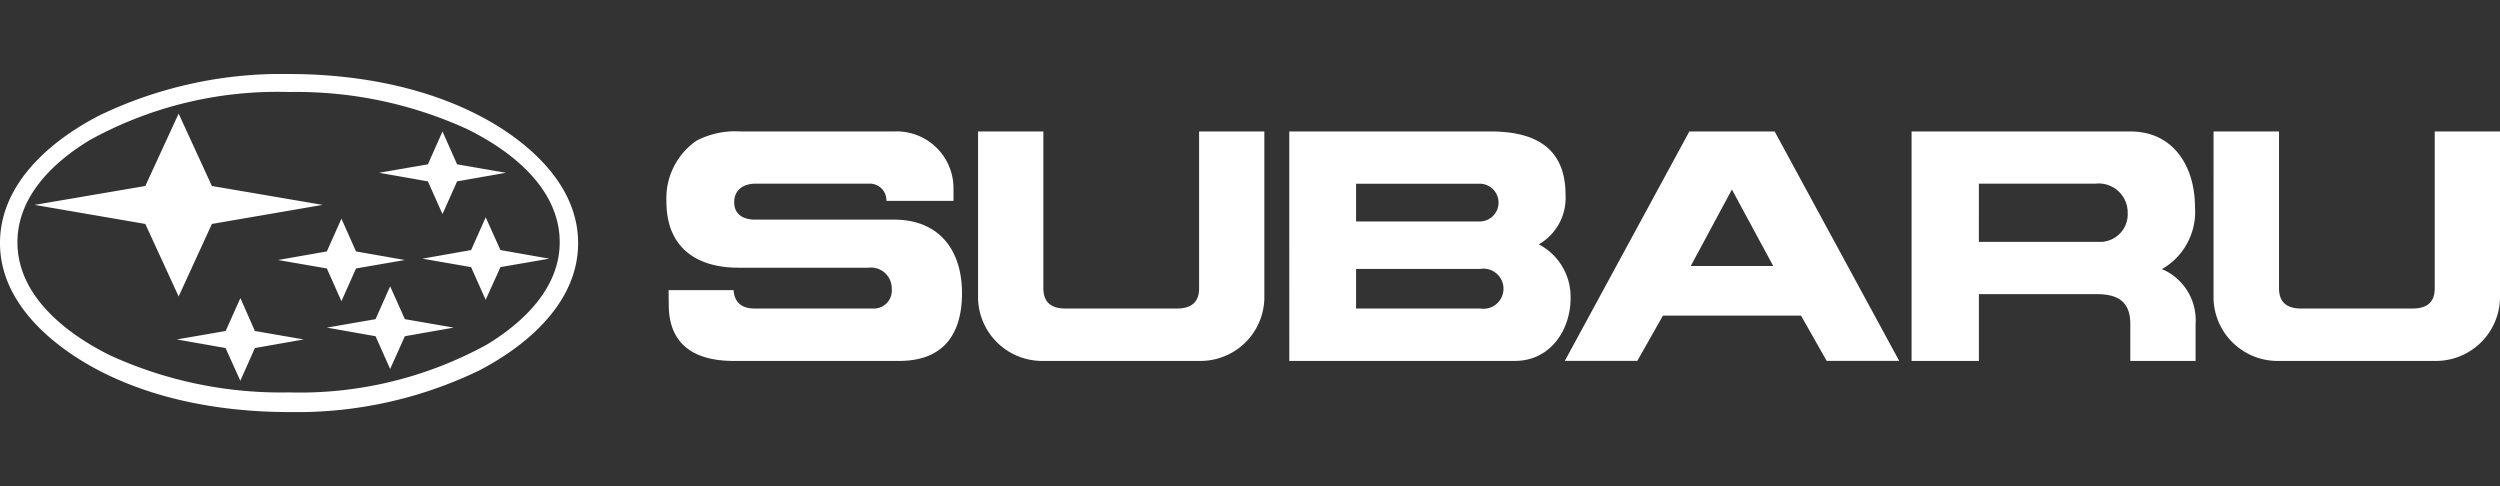 <svg xmlns="http://www.w3.org/2000/svg" xmlns:xlink="http://www.w3.org/1999/xlink" id="Groupe_573" data-name="Groupe 573" width="162.812" height="31.657" viewBox="0 0 162.812 31.657"><rect x="0" y="0" width="162.812" height="31.657" fill="#333333" stroke="none"/><defs><clipPath id="clip-path"><rect id="Rectangle_644" data-name="Rectangle 644" width="162.811" height="22.015" transform="translate(0 0)" fill="#fff"></rect></clipPath></defs><rect id="Rectangle_642" data-name="Rectangle 642" width="162.811" height="31.657" fill="rgba(255,255,255,0)"></rect><g id="Groupe_566" data-name="Groupe 566" transform="translate(0 4.821)" clip-path="url(#clip-path)"><path id="Trac&#xE9;_1482" data-name="Trac&#xE9; 1482" d="M3188.884,187.251h4.252v10.213c0,.939.54,1.319,1.45,1.319h7.242c.909,0,1.45-.379,1.45-1.319V187.251h4.249v10.884a4.163,4.163,0,0,1-4.25,4.06h-10.143a4.177,4.177,0,0,1-4.252-4.06V187.251Z" transform="translate(-3125.187 -183.511)" fill="#fff"></path><path id="Trac&#xE9;_1483" data-name="Trac&#xE9; 1483" d="M2172.938,197.531h4.23c.07.851.57,1.2,1.41,1.2h7.773a1.173,1.173,0,0,0,1.12-1.29,1.352,1.352,0,0,0-1.51-1.371h-8.473c-2.791,0-4.691-1.361-4.691-4.3a4.551,4.551,0,0,1,1.961-3.972,5.441,5.441,0,0,1,2.871-.6h9.982a3.7,3.7,0,0,1,3.881,3.73v.79h-4.37a1.081,1.081,0,0,0-1.159-1.12h-7.372c-.75,0-1.381.379-1.381,1.21s.64,1.131,1.371,1.131h9.033c2.921,0,4.432,1.951,4.432,4.792,0,2.72-1.261,4.41-4.083,4.41h-10.793c-2.461,0-4.2-.989-4.221-3.61Z" transform="translate(-2129.396 -183.457)" fill="#fff"></path><path id="Trac&#xE9;_1484" data-name="Trac&#xE9; 1484" d="M7217.011,187.251h4.262v10.213c0,.939.541,1.319,1.45,1.319h7.241c.91,0,1.45-.379,1.45-1.319V187.251h4.251v10.884a4.177,4.177,0,0,1-4.251,4.06H7221.27a4.173,4.173,0,0,1-4.261-4.06Z" transform="translate(-7072.853 -183.511)" fill="#fff"></path><path id="Trac&#xE9;_1485" data-name="Trac&#xE9; 1485" d="M5108.261,199.244l-1.671,2.949h-4.72l8.112-14.943h5.552l8.113,14.943h-4.723l-1.67-2.949Zm4.491-8.212-2.68,4.982h5.372Z" transform="translate(-4999.962 -183.511)" fill="#fff"></path><path id="Trac&#xE9;_1486" data-name="Trac&#xE9; 1486" d="M4203.53,187.251h13.1c2.81,0,4.891.98,4.891,4.131a3.486,3.486,0,0,1-1.739,3.221,3.861,3.861,0,0,1,2.069,3.5c0,2.111-1.352,4.091-3.62,4.091h-14.7Zm4.35,11.532h8.083a1.307,1.307,0,1,0,0-2.58h-8.083Zm0-5.67h8.083a1.23,1.23,0,0,0,0-2.459h-8.083Z" transform="translate(-4119.566 -183.511)" fill="#fff"></path><path id="Trac&#xE9;_1487" data-name="Trac&#xE9; 1487" d="M6232.6,187.25h14.244c2.841,0,4.212,2.321,4.212,4.912a4.29,4.29,0,0,1-2.15,4.052,3.61,3.61,0,0,1,2.19,3.561v2.419h-4.252v-2.418c0-1.421-.79-1.93-2.161-1.93h-7.7v4.349H6232.6Zm4.382,7.192h7.972a1.8,1.8,0,0,0,1.72-1.891,1.887,1.887,0,0,0-2.11-1.9h-7.582Z" transform="translate(-6108.109 -183.51)" fill="#fff"></path><path id="Trac&#xE9;_1488" data-name="Trac&#xE9; 1488" d="M18.826-.005c4.712,0,9.763.96,13.783,3.511,2.611,1.67,5.041,4.2,5.041,7.5,0,3.852-3.29,6.653-6.442,8.293a27.249,27.249,0,0,1-12.384,2.71c-4.711,0-9.752-.949-13.773-3.51C2.44,16.829,0,14.3,0,11.007c0-3.87,3.281-6.661,6.442-8.3A27.3,27.3,0,0,1,18.826-.005m-.04,1.17a25.3,25.3,0,0,0-12.9,3.11c-2.391,1.43-4.751,3.682-4.751,6.672,0,3.512,3.2,5.971,6.061,7.382a26.756,26.756,0,0,0,11.594,2.4A25.321,25.321,0,0,0,31.7,17.619c2.381-1.44,4.751-3.681,4.751-6.671,0-3.52-3.192-5.982-6.061-7.381a26.729,26.729,0,0,0-11.6-2.4M2.251,8.517l7.212-1.23,2.171-4.712L13.8,7.287l7.211,1.23L13.8,9.758,11.634,14.48,9.463,9.758Zm15.854,3.59,3.181-.559.95-2.131.95,2.131,3.182.559-3.182.55-.95,2.132-.95-2.132Zm6.582-5.681,3.181-.55.95-2.14.95,2.14,3.181.55-3.181.56-.95,2.132-.951-2.132Zm-3.4,10.084,3.171-.55.95-2.141.96,2.141,3.181.55-3.181.56-.96,2.132-.95-2.132Zm-9.772.77,3.181-.55.96-2.143L16.6,16.73l3.182.55-3.182.56-.949,2.132-.96-2.132Zm15.995-5.26,3.171-.561.95-2.131.96,2.131,3.181.561-3.181.55L31.629,14.7l-.95-2.13Z" transform="translate(0 0.005)" fill="#fff"></path></g></svg>